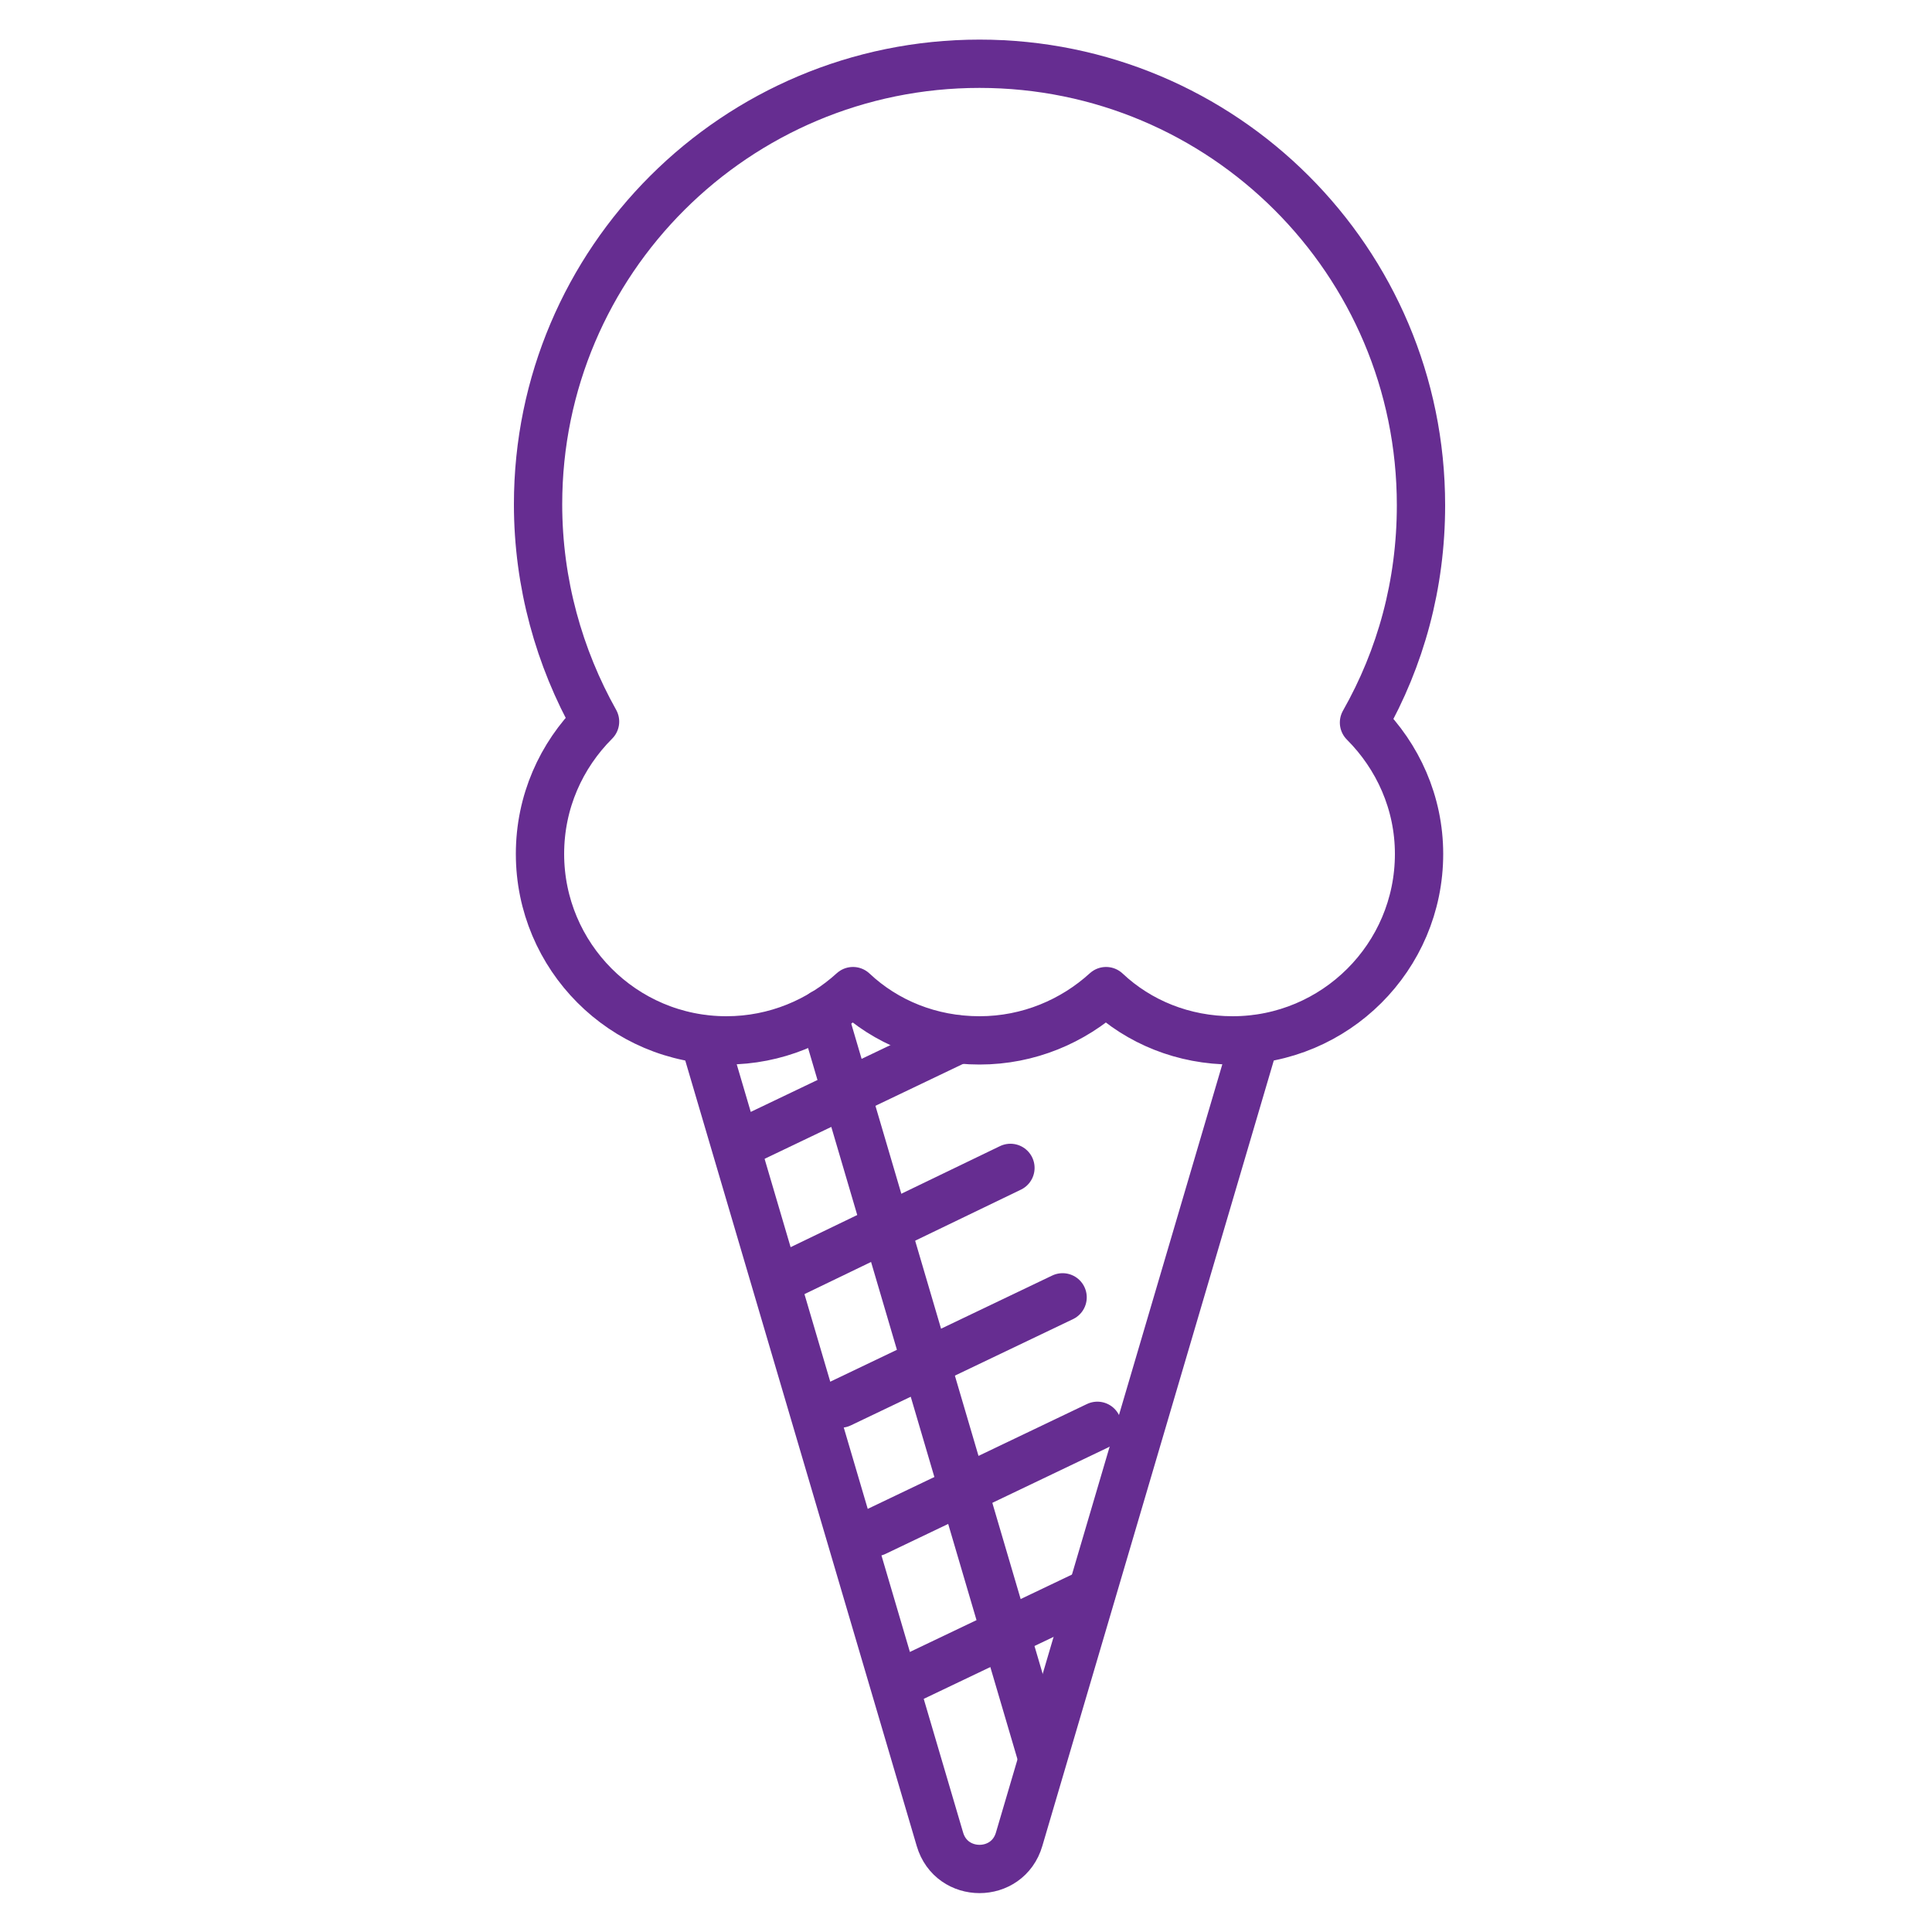 <?xml version="1.0" encoding="utf-8"?>
<!-- Generator: Adobe Illustrator 21.0.0, SVG Export Plug-In . SVG Version: 6.00 Build 0)  -->
<svg version="1.1" id="Layer_1" xmlns="http://www.w3.org/2000/svg" xmlns:xlink="http://www.w3.org/1999/xlink" x="0px" y="0px"
	 width="200px" height="200px" viewBox="0 0 200 200" style="enable-background:new 0 0 200 200;" xml:space="preserve">
<style type="text/css">
	.st0{display:none;}
	.st1{display:inline;}
	.st2{fill:none;stroke:#F7941D;stroke-width:5;stroke-linecap:round;stroke-linejoin:round;stroke-miterlimit:10;}
	.st3{display:inline;fill:none;stroke:#F7941D;stroke-width:5;stroke-linecap:round;stroke-linejoin:round;stroke-miterlimit:10;}
	.st4{fill:none;stroke:#BE1E2D;stroke-width:5;stroke-linecap:round;stroke-linejoin:round;stroke-miterlimit:10;}
	.st5{display:inline;fill:none;stroke:#BE1E2D;stroke-width:5;stroke-linecap:round;stroke-linejoin:round;stroke-miterlimit:10;}
	.st6{display:inline;fill:none;stroke:#39B54A;stroke-width:5;stroke-linecap:round;stroke-linejoin:round;stroke-miterlimit:10;}
	.st7{fill:none;stroke:#39B54A;stroke-width:5;stroke-linecap:round;stroke-linejoin:round;stroke-miterlimit:10;}
	.st8{fill:none;stroke:#C49A6C;stroke-width:5;stroke-linecap:round;stroke-linejoin:round;stroke-miterlimit:10;}
	.st9{display:inline;fill:none;stroke:#EE2A7B;stroke-width:5;stroke-linecap:round;stroke-linejoin:round;stroke-miterlimit:10;}
	.st10{fill:none;stroke:#EE2A7B;stroke-width:5;stroke-linecap:round;stroke-linejoin:round;stroke-miterlimit:10;}
	.st11{fill:none;stroke:#662D91;stroke-width:5;stroke-linecap:round;stroke-linejoin:round;stroke-miterlimit:10;}
</style>
<g class="st0">
	<g class="st1">
		<g>
			<path class="st2" d="M119.3,51.3c-1.1-3.9-2.4-7.8-3.9-11.5L105,38.5l-5.6,12.8"/>
			<path class="st2" d="M121.7,25.9c0.4-3-1.7-5.8-4.8-6.2c-1.7-0.2-3.3,0.3-4.4,1.4c-0.9-1.3-2.3-2.2-3.9-2.5
				c-3-0.4-5.8,1.7-6.2,4.8c-0.3,2.5,1,4.8,3.2,5.8l-1.2,9.3l11.6,1.5l1.2-9.3C119.5,30.3,121.4,28.4,121.7,25.9z"/>
			<path class="st2" d="M166.4,31.8c0.4-3-1.7-5.8-4.8-6.2c-1.7-0.2-3.3,0.3-4.4,1.4c-0.9-1.3-2.3-2.2-3.9-2.5
				c-3-0.4-5.8,1.7-6.2,4.8c-0.3,2.5,1,4.8,3.2,5.8l-1.2,9.3l11.6,1.5l1.2-9.3C164.2,36.1,166.1,34.3,166.4,31.8z"/>
		</g>
		<path class="st2" d="M169.7,87.9c37.6,79.4-42.8,99.8-90.6,87.3C49.2,167.4,32.4,151,23.8,139c-4-5.5-3-13.2,2.3-17.4
			c13.4-10.7,27.6-42.8,27.6-42.8c7.1-16,25.7-25.1,45.8-27.4c6.6-0.7,13.3-0.7,19.9,0c8.6,0.9,16.9,3.1,24.1,6.6"/>
		<g>
			<path class="st2" d="M142,61.1c-1.9,4.4-5.1,8.1-9.1,10.6c-12.7,8-26.2,17.2-24.4,33.9c2.3,21.8,15.6,47.9,42,39.9
				c12.8-3.9,21.4-15.9,21.1-29.2c-0.4-19.4-2.8-47.6-11.9-70.5l-10.4-1.4L142,61.1z"/>
		</g>
	</g>
	<path class="st3" d="M65.2,103.4c0,0,6.3-30.6,34.2-37.1"/>
</g>
<g class="st0">
	<g class="st1">
		<path class="st4" d="M91.1,36.4c-0.5-4.9-1.7-21.1,5-30.4l11.2,3.2c0,0-3.2,5.6-3.6,12.1"/>
		<path class="st4" d="M98.3,35.4c-2.4,0-4.9,0.4-7.2,1c-9,2.2-17,8.1-22.2,16.5c-3.4,5.6-5.4,11.9-5.8,18.6
			c-0.8,13.6-0.3,25.6-7.3,37.5c-6.9,11.8-9.8,26.5-6.6,42.1c4.2,20.7,19.3,37,38.4,41.5c33.2,7.8,62.4-19.4,62.4-54
			c0-10.7-2.8-20.8-7.7-29.3c-4.7-8.2-7.5-17.8-7.5-27.6c0-1.3,0-2.5,0-3.8c-0.2-10.8-1.6-20.5-8.7-29.2c-2.2-2.7-4.8-5.1-7.6-7.1"
			/>
		<g>
			<path class="st4" d="M122.4,18.2c2.6,0.7,4.4,3.4,4.1,6.4c-0.5,5.1-2.2,12.9-7.3,16.7c-5.1,3.8-12.4,2.7-16.9,1.4
				c-2.6-0.7-4.4-3.4-4.1-6.4c0.5-5.1,2.2-12.9,7.3-16.7S117.8,17,122.4,18.2z"/>
			<path class="st4" d="M99.2,40.5c0,0,5.9-11.4,16.6-12.7"/>
		</g>
	</g>
	<path class="st5" d="M124.9,89.4c-0.3,3.3-0.9,7-0.3,10.2c0.5,2.9,2.1,5.4,3.6,7.8"/>
</g>
<g class="st0">
	<path class="st6" d="M128,85.7c3.8-3,6.3-7.7,6.3-12.9c0-4.3-1.7-8.3-4.4-11.2c6.2-2.4,10.6-8.3,10.6-15.4
		c0-9.1-7.4-16.4-16.5-16.4c-3.1,0-6,0.9-8.5,2.4c1.5-2.5,2.3-5.3,2.3-8.4c0-9.1-7.4-16.5-16.5-16.5C92.4,7.3,85,14.7,85,23.8
		c0,2.8,0.7,5.5,1.9,7.8c-2.2-1.1-4.7-1.7-7.3-1.7c-9.1,0-16.5,7.4-16.5,16.4c0,7,4.4,13,10.6,15.4c-2.7,2.9-4.4,6.9-4.4,11.2
		c0,5,2.3,9.5,5.8,12.5"/>
	<g class="st1">
		<path class="st7" d="M68.3,105.4c0,18.3,12.9,87.6,31.2,87.6s35-69.3,35-87.6s-14.8-33.1-33.1-33.1S68.3,87.1,68.3,105.4z"/>
		<line class="st7" x1="134.5" y1="107.9" x2="113.7" y2="107.9"/>
		<line class="st7" x1="91.4" y1="126.9" x2="74" y2="126.9"/>
		<line class="st7" x1="124.1" y1="152.4" x2="107.7" y2="152.4"/>
	</g>
	<line class="st6" x1="101.4" y1="72.3" x2="101.8" y2="48.3"/>
</g>
<g class="st0">
	<g class="st1">
		<path class="st8" d="M84.3,72.2C78.4,63.4,70.4,56.6,61.1,51c-6.3-3.7-18.7-10.2-8.4-17.5c0.4-0.3,0.8-0.6,1.3-0.8
			c22.1-13.3,51.9-5.9,69.5,11.1c1.8,1.8,3.6,3.6,5.2,5.6"/>
		<path class="st8" d="M90.3,124c-3.8,10.2-10.4,19.8-19.8,27.6c-25.7,17.1,28.5,28.6,57-2.8c5.3-5.3,9.6-11.5,12.8-18.1"/>
		<path class="st8" d="M127.4,50c-31.2,33.2-46.7,6.7-44.6,34.2c-0.5,5.2,2.7,39.3,8.5,40.4c43.6-8,46.8,13,51,3.9
			c5.9-10.2,19.5-41.4-10.4-76.6C130,49.5,129,48.7,127.4,50z"/>
		<path class="st8" d="M72.2,58.6c0,0,14.4-3.6,14.2-17.9"/>
		<path class="st8" d="M84.5,139.5c0,0,14.8,0.4,17.8,14.3"/>
	</g>
</g>
<g class="st0">
	<path class="st9" d="M163.2,153.9H39.6c-2.6,0-4.7-2.1-4.7-4.7v-14.6c0-2.6,2.1-4.7,4.7-4.7h123.5c2.6,0,4.7,2.1,4.7,4.7v14.6
		C167.8,151.8,165.7,153.9,163.2,153.9z"/>
	<path class="st9" d="M98.5,116.8c0.5,0.7,0.8,1.6,0.8,2.5v6c0,2.4-1.8,4.4-4.2,4.6c-0.2,0-0.3,0-0.5,0H83.7h-44
		c-2.6,0-4.7-2.1-4.7-4.7v-6c0-2.6,2.1-4.6,4.6-4.7"/>
	<path class="st9" d="M102,117c-0.4,0.7-0.6,1.5-0.6,2.3v6c0,2.4,1.8,4.4,4.2,4.6c0.2,0,0.3,0,0.5,0h10H161c2.6,0,4.7-2.1,4.7-4.7
		v-6c0-2.2-1.6-4.1-3.6-4.5"/>
	<path class="st9" d="M38.4,97c-1.8,1.8-3.1,4.3-3.4,7c-0.5,4.4,1.4,8.3,4.6,10.7c2,1.5,4.4,2.4,7.1,2.4c2.1,0,4-0.5,5.7-1.5
		c2-1.1,4.6-1.1,6.6,0c1.7,0.9,3.6,1.5,5.7,1.5s4-0.5,5.7-1.5c2-1.1,4.6-1.1,6.6,0c1.7,0.9,3.6,1.5,5.7,1.5s4-0.5,5.7-1.5
		c2-1.1,4.6-1.1,6.6,0c1,0.6,2.1,1,3.3,1.2c0.8,0.2,1.6,0.3,2.4,0.3c0.4,0,0.8,0,1.1-0.1c1.7-0.1,3.2-0.7,4.6-1.4
		c2-1.1,4.6-1.1,6.6,0c1.7,0.9,3.6,1.5,5.7,1.5s4-0.5,5.7-1.5c2-1.1,4.6-1.1,6.6,0c1.7,0.9,3.6,1.5,5.7,1.5c2.1,0,4-0.5,5.7-1.5
		c2-1.1,4.6-1.1,6.6,0c1.7,0.9,3.6,1.5,5.7,1.5c2.6,0,5-0.8,6.9-2.3c3.2-2.4,5.2-6.4,4.7-10.8c-0.3-2.6-1.5-5-3.3-6.8"/>
	<path class="st9" d="M163.2,97.1H39.6c-2.6,0-4.7-2.1-4.7-4.7V77.9c0-2.6,2.1-4.7,4.7-4.7h123.5c2.6,0,4.7,2.1,4.7,4.7v14.6
		C167.8,95,165.7,97.1,163.2,97.1z"/>
	<g class="st1">
		<circle class="st10" cx="101.4" cy="59.3" r="11.8"/>
		<line class="st10" x1="108.7" y1="50" x2="123.9" y2="33"/>
	</g>
	<path class="st9" d="M82.8,133.6l14.8,10.4c1.9,1.3,4.5,1.3,6.3-0.2l13.1-10.3c1.5-1.2,0.7-3.7-1.3-3.7H84
		C82,129.9,81.2,132.5,82.8,133.6z"/>
</g>
<g>
	<g>
		<g>
			<path class="st11" d="M129.9,107.6l-24.4,82.8c-1.2,4.1-7,4.1-8.2,0l-24.4-82.8"/>
		</g>
		<g>
			<g>
				<path class="st11" d="M141.2,74.8c3.8-6.7,5.9-14.3,5.9-22.5c0-25.3-20.5-45.7-45.7-45.7S55.7,27,55.7,52.2
					c0,8.2,2.2,15.9,5.9,22.5c-3.5,3.5-5.7,8.3-5.7,13.7c0,10.6,8.6,19.3,19.3,19.3c5.1,0,9.7-2,13.1-5.1c3.4,3.2,8,5.1,13.1,5.1
					s9.7-2,13.1-5.1c3.4,3.2,8,5.1,13.1,5.1c10.6,0,19.3-8.6,19.3-19.3C146.9,83.1,144.7,78.3,141.2,74.8z"/>
			</g>
		</g>
	</g>
	<line class="st11" x1="76.2" y1="118.6" x2="99.2" y2="107.6"/>
	<line class="st11" x1="81.6" y1="132" x2="104.6" y2="120.9"/>
	<line class="st11" x1="87" y1="145.3" x2="110" y2="134.3"/>
	<line class="st11" x1="90.6" y1="158.6" x2="113.6" y2="147.6"/>
	<line class="st11" x1="93.1" y1="174.3" x2="113" y2="164.8"/>
	<line class="st11" x1="85.2" y1="104.9" x2="107.9" y2="182"/>
</g>
</svg>
